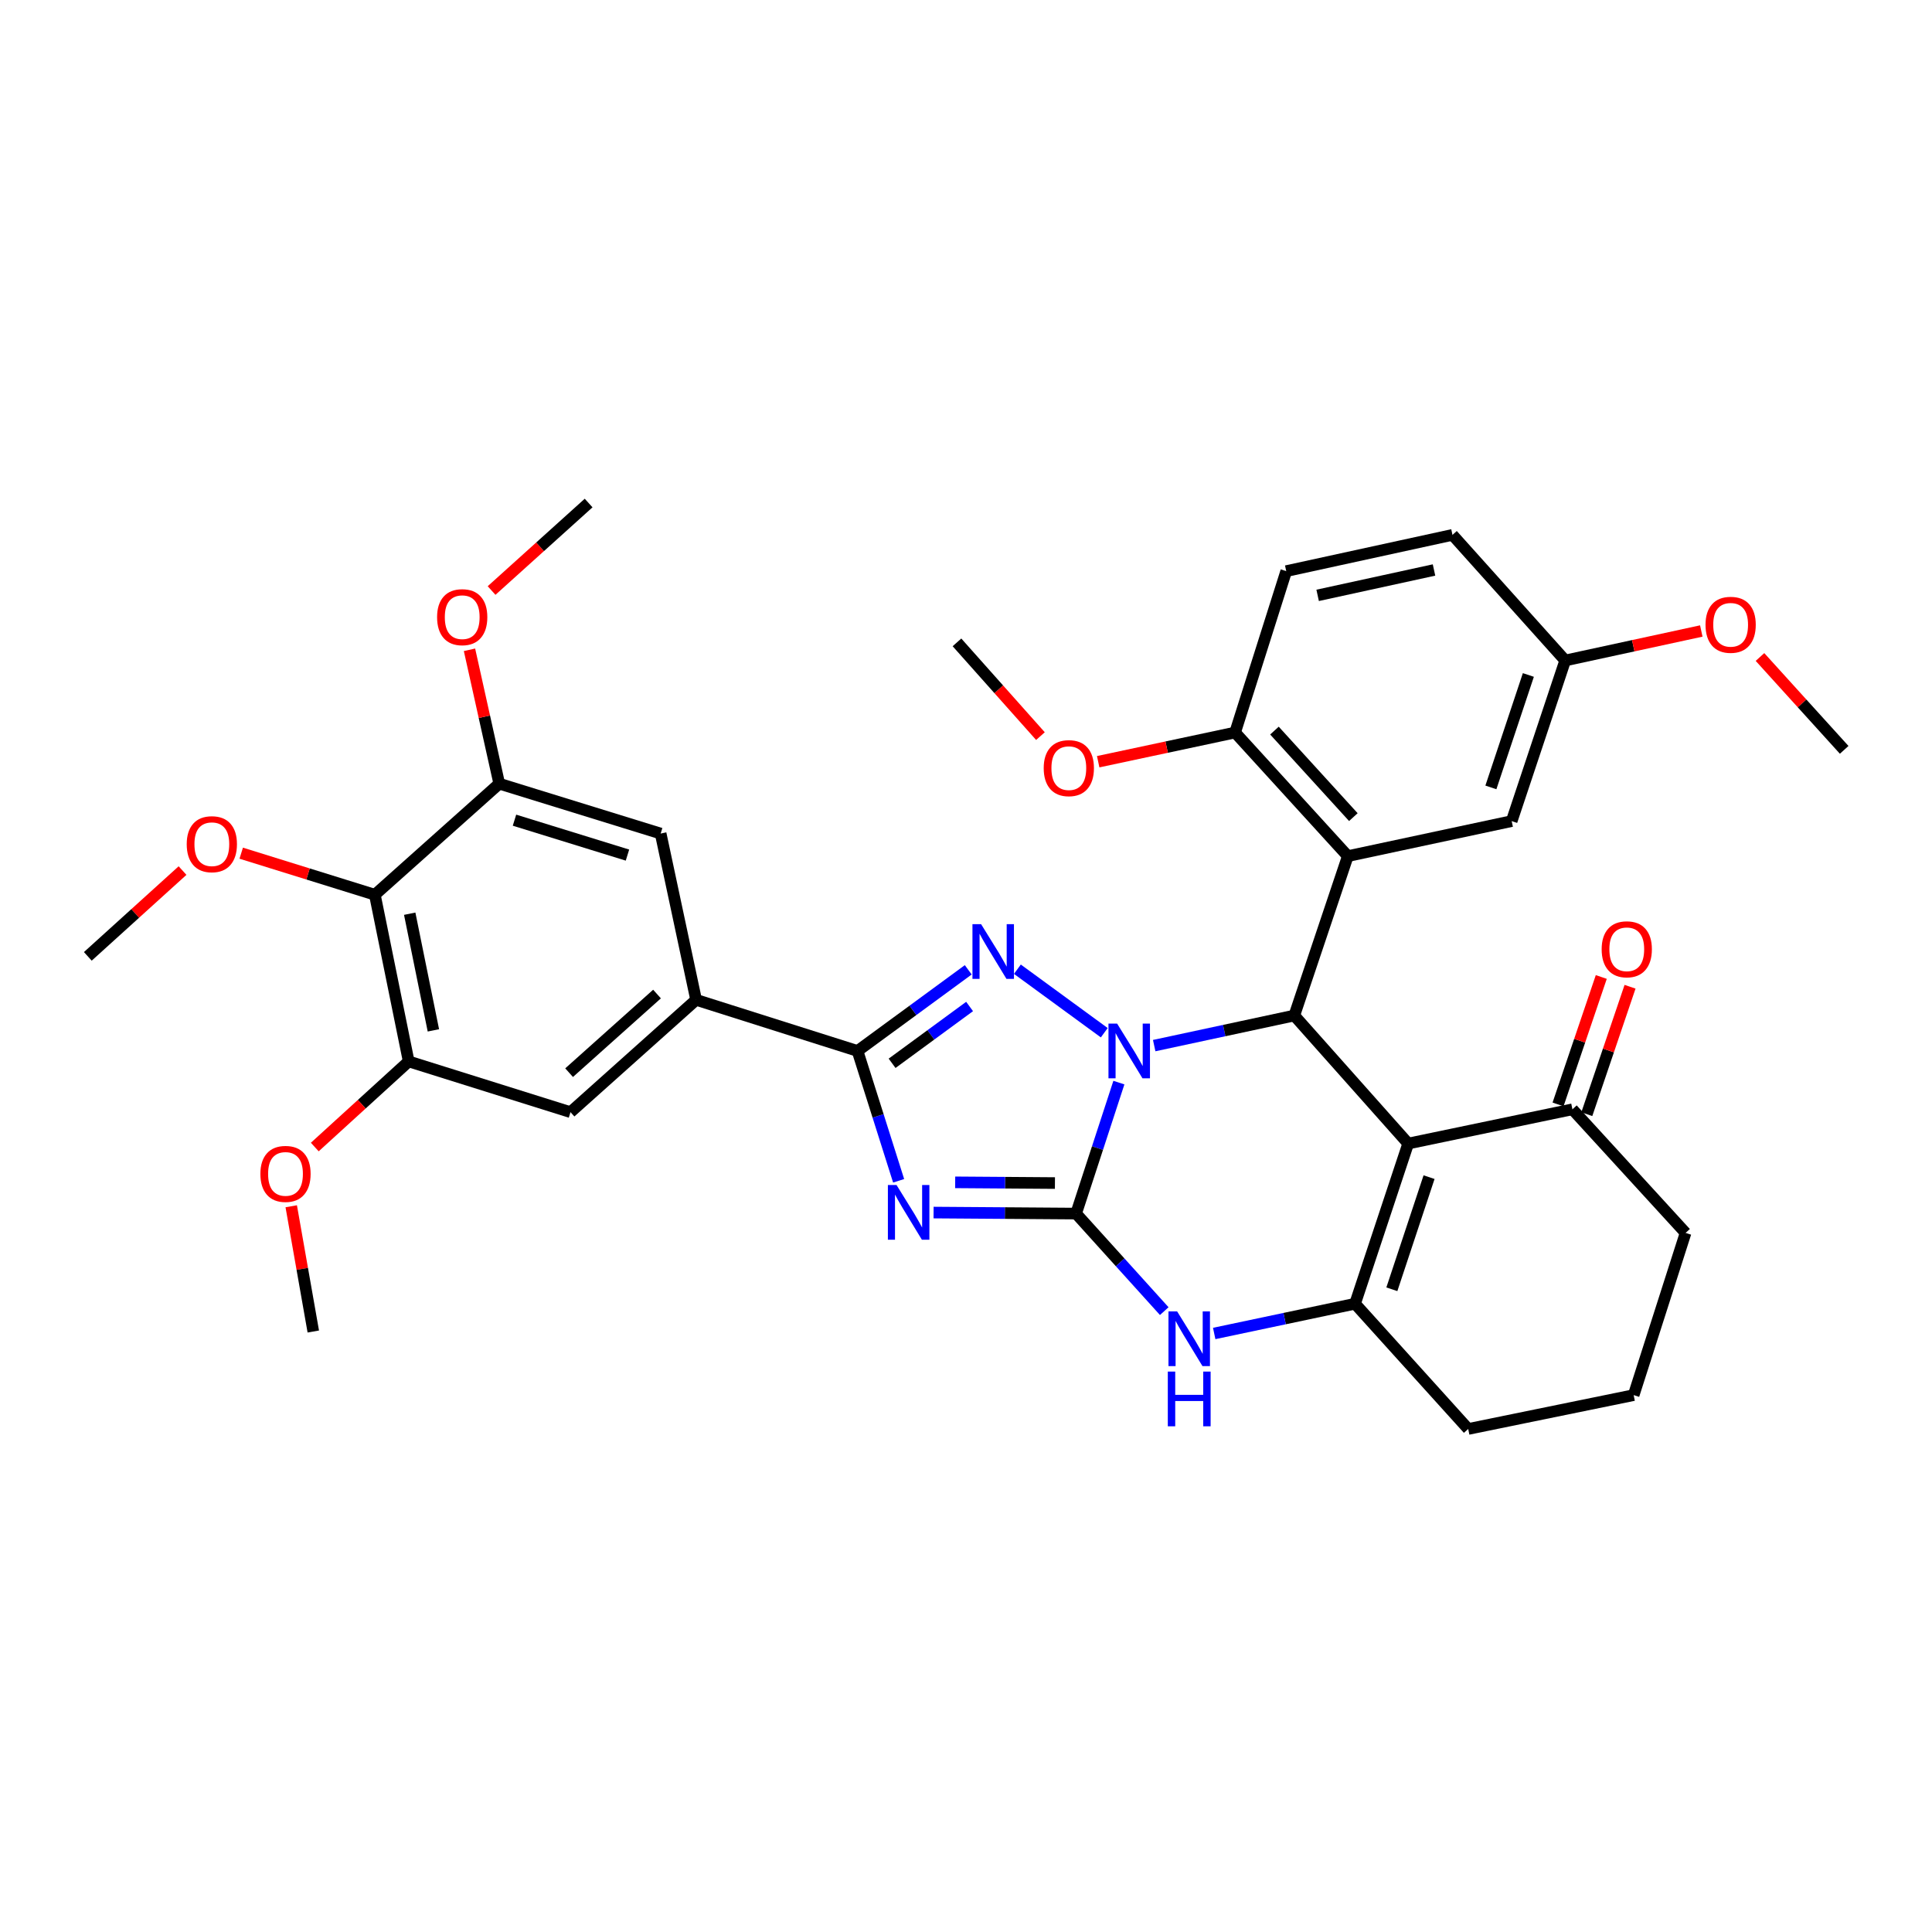 <?xml version='1.0' encoding='iso-8859-1'?>
<svg version='1.1' baseProfile='full'
              xmlns='http://www.w3.org/2000/svg'
                      xmlns:rdkit='http://www.rdkit.org/xml'
                      xmlns:xlink='http://www.w3.org/1999/xlink'
                  xml:space='preserve'
width='1000px' height='1000px' viewBox='0 0 1000 1000'>
<!-- END OF HEADER -->
<rect style='opacity:1.0;fill:#FFFFFF;stroke:none' width='1000' height='1000' x='0' y='0'> </rect>
<path class='bond-0' d='M 579.135,560.354 L 568.06,594.252' style='fill:none;fill-rule:evenodd;stroke:#0000FF;stroke-width:6px;stroke-linecap:butt;stroke-linejoin:miter;stroke-opacity:1' />
<path class='bond-0' d='M 568.06,594.252 L 556.986,628.149' style='fill:none;fill-rule:evenodd;stroke:#000000;stroke-width:6px;stroke-linecap:butt;stroke-linejoin:miter;stroke-opacity:1' />
<path class='bond-2' d='M 571.564,534.535 L 526.601,501.667' style='fill:none;fill-rule:evenodd;stroke:#0000FF;stroke-width:6px;stroke-linecap:butt;stroke-linejoin:miter;stroke-opacity:1' />
<path class='bond-3' d='M 597.408,541.205 L 633.668,533.421' style='fill:none;fill-rule:evenodd;stroke:#0000FF;stroke-width:6px;stroke-linecap:butt;stroke-linejoin:miter;stroke-opacity:1' />
<path class='bond-3' d='M 633.668,533.421 L 669.928,525.637' style='fill:none;fill-rule:evenodd;stroke:#000000;stroke-width:6px;stroke-linecap:butt;stroke-linejoin:miter;stroke-opacity:1' />
<path class='bond-1' d='M 556.986,628.149 L 520.102,627.885' style='fill:none;fill-rule:evenodd;stroke:#000000;stroke-width:6px;stroke-linecap:butt;stroke-linejoin:miter;stroke-opacity:1' />
<path class='bond-1' d='M 520.102,627.885 L 483.217,627.622' style='fill:none;fill-rule:evenodd;stroke:#0000FF;stroke-width:6px;stroke-linecap:butt;stroke-linejoin:miter;stroke-opacity:1' />
<path class='bond-1' d='M 546.033,612.348 L 520.214,612.163' style='fill:none;fill-rule:evenodd;stroke:#000000;stroke-width:6px;stroke-linecap:butt;stroke-linejoin:miter;stroke-opacity:1' />
<path class='bond-1' d='M 520.214,612.163 L 494.395,611.978' style='fill:none;fill-rule:evenodd;stroke:#0000FF;stroke-width:6px;stroke-linecap:butt;stroke-linejoin:miter;stroke-opacity:1' />
<path class='bond-7' d='M 556.986,628.149 L 579.8,653.393' style='fill:none;fill-rule:evenodd;stroke:#000000;stroke-width:6px;stroke-linecap:butt;stroke-linejoin:miter;stroke-opacity:1' />
<path class='bond-7' d='M 579.8,653.393 L 602.613,678.636' style='fill:none;fill-rule:evenodd;stroke:#0000FF;stroke-width:6px;stroke-linecap:butt;stroke-linejoin:miter;stroke-opacity:1' />
<path class='bond-35' d='M 465.132,611.178 L 454.492,577.579' style='fill:none;fill-rule:evenodd;stroke:#0000FF;stroke-width:6px;stroke-linecap:butt;stroke-linejoin:miter;stroke-opacity:1' />
<path class='bond-35' d='M 454.492,577.579 L 443.852,543.98' style='fill:none;fill-rule:evenodd;stroke:#000000;stroke-width:6px;stroke-linecap:butt;stroke-linejoin:miter;stroke-opacity:1' />
<path class='bond-5' d='M 501.164,501.98 L 472.508,522.98' style='fill:none;fill-rule:evenodd;stroke:#0000FF;stroke-width:6px;stroke-linecap:butt;stroke-linejoin:miter;stroke-opacity:1' />
<path class='bond-5' d='M 472.508,522.98 L 443.852,543.98' style='fill:none;fill-rule:evenodd;stroke:#000000;stroke-width:6px;stroke-linecap:butt;stroke-linejoin:miter;stroke-opacity:1' />
<path class='bond-5' d='M 501.861,520.962 L 481.802,535.662' style='fill:none;fill-rule:evenodd;stroke:#0000FF;stroke-width:6px;stroke-linecap:butt;stroke-linejoin:miter;stroke-opacity:1' />
<path class='bond-5' d='M 481.802,535.662 L 461.743,550.362' style='fill:none;fill-rule:evenodd;stroke:#000000;stroke-width:6px;stroke-linecap:butt;stroke-linejoin:miter;stroke-opacity:1' />
<path class='bond-4' d='M 669.928,525.637 L 728.88,591.9' style='fill:none;fill-rule:evenodd;stroke:#000000;stroke-width:6px;stroke-linecap:butt;stroke-linejoin:miter;stroke-opacity:1' />
<path class='bond-8' d='M 669.928,525.637 L 697.627,443.127' style='fill:none;fill-rule:evenodd;stroke:#000000;stroke-width:6px;stroke-linecap:butt;stroke-linejoin:miter;stroke-opacity:1' />
<path class='bond-6' d='M 728.88,591.9 L 701.374,674.811' style='fill:none;fill-rule:evenodd;stroke:#000000;stroke-width:6px;stroke-linecap:butt;stroke-linejoin:miter;stroke-opacity:1' />
<path class='bond-6' d='M 739.677,609.287 L 720.423,667.325' style='fill:none;fill-rule:evenodd;stroke:#000000;stroke-width:6px;stroke-linecap:butt;stroke-linejoin:miter;stroke-opacity:1' />
<path class='bond-13' d='M 728.88,591.9 L 813.888,574.177' style='fill:none;fill-rule:evenodd;stroke:#000000;stroke-width:6px;stroke-linecap:butt;stroke-linejoin:miter;stroke-opacity:1' />
<path class='bond-9' d='M 443.852,543.98 L 360.303,517.513' style='fill:none;fill-rule:evenodd;stroke:#000000;stroke-width:6px;stroke-linecap:butt;stroke-linejoin:miter;stroke-opacity:1' />
<path class='bond-21' d='M 701.374,674.811 L 759.941,739.633' style='fill:none;fill-rule:evenodd;stroke:#000000;stroke-width:6px;stroke-linecap:butt;stroke-linejoin:miter;stroke-opacity:1' />
<path class='bond-36' d='M 701.374,674.811 L 664.922,682.508' style='fill:none;fill-rule:evenodd;stroke:#000000;stroke-width:6px;stroke-linecap:butt;stroke-linejoin:miter;stroke-opacity:1' />
<path class='bond-36' d='M 664.922,682.508 L 628.469,690.205' style='fill:none;fill-rule:evenodd;stroke:#0000FF;stroke-width:6px;stroke-linecap:butt;stroke-linejoin:miter;stroke-opacity:1' />
<path class='bond-16' d='M 697.627,443.127 L 639.286,379.153' style='fill:none;fill-rule:evenodd;stroke:#000000;stroke-width:6px;stroke-linecap:butt;stroke-linejoin:miter;stroke-opacity:1' />
<path class='bond-16' d='M 700.493,422.937 L 659.655,378.155' style='fill:none;fill-rule:evenodd;stroke:#000000;stroke-width:6px;stroke-linecap:butt;stroke-linejoin:miter;stroke-opacity:1' />
<path class='bond-17' d='M 697.627,443.127 L 782.442,425.002' style='fill:none;fill-rule:evenodd;stroke:#000000;stroke-width:6px;stroke-linecap:butt;stroke-linejoin:miter;stroke-opacity:1' />
<path class='bond-14' d='M 360.303,517.513 L 341.951,431.449' style='fill:none;fill-rule:evenodd;stroke:#000000;stroke-width:6px;stroke-linecap:butt;stroke-linejoin:miter;stroke-opacity:1' />
<path class='bond-15' d='M 360.303,517.513 L 295.298,575.653' style='fill:none;fill-rule:evenodd;stroke:#000000;stroke-width:6px;stroke-linecap:butt;stroke-linejoin:miter;stroke-opacity:1' />
<path class='bond-15' d='M 340.071,514.515 L 294.567,555.213' style='fill:none;fill-rule:evenodd;stroke:#000000;stroke-width:6px;stroke-linecap:butt;stroke-linejoin:miter;stroke-opacity:1' />
<path class='bond-10' d='M 194.026,463.121 L 211.539,549.387' style='fill:none;fill-rule:evenodd;stroke:#000000;stroke-width:6px;stroke-linecap:butt;stroke-linejoin:miter;stroke-opacity:1' />
<path class='bond-10' d='M 212.062,472.933 L 224.321,533.319' style='fill:none;fill-rule:evenodd;stroke:#000000;stroke-width:6px;stroke-linecap:butt;stroke-linejoin:miter;stroke-opacity:1' />
<path class='bond-22' d='M 194.026,463.121 L 159.441,452.363' style='fill:none;fill-rule:evenodd;stroke:#000000;stroke-width:6px;stroke-linecap:butt;stroke-linejoin:miter;stroke-opacity:1' />
<path class='bond-22' d='M 159.441,452.363 L 124.856,441.604' style='fill:none;fill-rule:evenodd;stroke:#FF0000;stroke-width:6px;stroke-linecap:butt;stroke-linejoin:miter;stroke-opacity:1' />
<path class='bond-39' d='M 194.026,463.121 L 258.411,405.628' style='fill:none;fill-rule:evenodd;stroke:#000000;stroke-width:6px;stroke-linecap:butt;stroke-linejoin:miter;stroke-opacity:1' />
<path class='bond-11' d='M 211.539,549.387 L 295.298,575.653' style='fill:none;fill-rule:evenodd;stroke:#000000;stroke-width:6px;stroke-linecap:butt;stroke-linejoin:miter;stroke-opacity:1' />
<path class='bond-23' d='M 211.539,549.387 L 187.236,571.547' style='fill:none;fill-rule:evenodd;stroke:#000000;stroke-width:6px;stroke-linecap:butt;stroke-linejoin:miter;stroke-opacity:1' />
<path class='bond-23' d='M 187.236,571.547 L 162.932,593.706' style='fill:none;fill-rule:evenodd;stroke:#FF0000;stroke-width:6px;stroke-linecap:butt;stroke-linejoin:miter;stroke-opacity:1' />
<path class='bond-12' d='M 258.411,405.628 L 341.951,431.449' style='fill:none;fill-rule:evenodd;stroke:#000000;stroke-width:6px;stroke-linecap:butt;stroke-linejoin:miter;stroke-opacity:1' />
<path class='bond-12' d='M 266.299,424.523 L 324.777,442.597' style='fill:none;fill-rule:evenodd;stroke:#000000;stroke-width:6px;stroke-linecap:butt;stroke-linejoin:miter;stroke-opacity:1' />
<path class='bond-24' d='M 258.411,405.628 L 250.71,370.98' style='fill:none;fill-rule:evenodd;stroke:#000000;stroke-width:6px;stroke-linecap:butt;stroke-linejoin:miter;stroke-opacity:1' />
<path class='bond-24' d='M 250.71,370.98 L 243.009,336.332' style='fill:none;fill-rule:evenodd;stroke:#FF0000;stroke-width:6px;stroke-linecap:butt;stroke-linejoin:miter;stroke-opacity:1' />
<path class='bond-18' d='M 821.332,576.702 L 832.521,543.721' style='fill:none;fill-rule:evenodd;stroke:#000000;stroke-width:6px;stroke-linecap:butt;stroke-linejoin:miter;stroke-opacity:1' />
<path class='bond-18' d='M 832.521,543.721 L 843.709,510.739' style='fill:none;fill-rule:evenodd;stroke:#FF0000;stroke-width:6px;stroke-linecap:butt;stroke-linejoin:miter;stroke-opacity:1' />
<path class='bond-18' d='M 806.443,571.651 L 817.631,538.67' style='fill:none;fill-rule:evenodd;stroke:#000000;stroke-width:6px;stroke-linecap:butt;stroke-linejoin:miter;stroke-opacity:1' />
<path class='bond-18' d='M 817.631,538.67 L 828.82,505.688' style='fill:none;fill-rule:evenodd;stroke:#FF0000;stroke-width:6px;stroke-linecap:butt;stroke-linejoin:miter;stroke-opacity:1' />
<path class='bond-28' d='M 813.888,574.177 L 872.455,638.151' style='fill:none;fill-rule:evenodd;stroke:#000000;stroke-width:6px;stroke-linecap:butt;stroke-linejoin:miter;stroke-opacity:1' />
<path class='bond-19' d='M 639.286,379.153 L 665.753,295.613' style='fill:none;fill-rule:evenodd;stroke:#000000;stroke-width:6px;stroke-linecap:butt;stroke-linejoin:miter;stroke-opacity:1' />
<path class='bond-26' d='M 639.286,379.153 L 603.854,386.708' style='fill:none;fill-rule:evenodd;stroke:#000000;stroke-width:6px;stroke-linecap:butt;stroke-linejoin:miter;stroke-opacity:1' />
<path class='bond-26' d='M 603.854,386.708 L 568.422,394.264' style='fill:none;fill-rule:evenodd;stroke:#FF0000;stroke-width:6px;stroke-linecap:butt;stroke-linejoin:miter;stroke-opacity:1' />
<path class='bond-20' d='M 782.442,425.002 L 810.149,341.864' style='fill:none;fill-rule:evenodd;stroke:#000000;stroke-width:6px;stroke-linecap:butt;stroke-linejoin:miter;stroke-opacity:1' />
<path class='bond-20' d='M 771.682,407.561 L 791.077,349.364' style='fill:none;fill-rule:evenodd;stroke:#000000;stroke-width:6px;stroke-linecap:butt;stroke-linejoin:miter;stroke-opacity:1' />
<path class='bond-37' d='M 665.753,295.613 L 751.8,276.85' style='fill:none;fill-rule:evenodd;stroke:#000000;stroke-width:6px;stroke-linecap:butt;stroke-linejoin:miter;stroke-opacity:1' />
<path class='bond-37' d='M 682.01,308.16 L 742.243,295.026' style='fill:none;fill-rule:evenodd;stroke:#000000;stroke-width:6px;stroke-linecap:butt;stroke-linejoin:miter;stroke-opacity:1' />
<path class='bond-25' d='M 810.149,341.864 L 751.8,276.85' style='fill:none;fill-rule:evenodd;stroke:#000000;stroke-width:6px;stroke-linecap:butt;stroke-linejoin:miter;stroke-opacity:1' />
<path class='bond-27' d='M 810.149,341.864 L 845.368,334.233' style='fill:none;fill-rule:evenodd;stroke:#000000;stroke-width:6px;stroke-linecap:butt;stroke-linejoin:miter;stroke-opacity:1' />
<path class='bond-27' d='M 845.368,334.233 L 880.587,326.602' style='fill:none;fill-rule:evenodd;stroke:#FF0000;stroke-width:6px;stroke-linecap:butt;stroke-linejoin:miter;stroke-opacity:1' />
<path class='bond-38' d='M 759.941,739.633 L 845.578,722.11' style='fill:none;fill-rule:evenodd;stroke:#000000;stroke-width:6px;stroke-linecap:butt;stroke-linejoin:miter;stroke-opacity:1' />
<path class='bond-30' d='M 94.482,450.608 L 69.968,472.81' style='fill:none;fill-rule:evenodd;stroke:#FF0000;stroke-width:6px;stroke-linecap:butt;stroke-linejoin:miter;stroke-opacity:1' />
<path class='bond-30' d='M 69.968,472.81 L 45.455,495.012' style='fill:none;fill-rule:evenodd;stroke:#000000;stroke-width:6px;stroke-linecap:butt;stroke-linejoin:miter;stroke-opacity:1' />
<path class='bond-32' d='M 150.74,624.359 L 156.451,656.774' style='fill:none;fill-rule:evenodd;stroke:#FF0000;stroke-width:6px;stroke-linecap:butt;stroke-linejoin:miter;stroke-opacity:1' />
<path class='bond-32' d='M 156.451,656.774 L 162.161,689.189' style='fill:none;fill-rule:evenodd;stroke:#000000;stroke-width:6px;stroke-linecap:butt;stroke-linejoin:miter;stroke-opacity:1' />
<path class='bond-31' d='M 254.44,305.656 L 279.556,283.012' style='fill:none;fill-rule:evenodd;stroke:#FF0000;stroke-width:6px;stroke-linecap:butt;stroke-linejoin:miter;stroke-opacity:1' />
<path class='bond-31' d='M 279.556,283.012 L 304.671,260.367' style='fill:none;fill-rule:evenodd;stroke:#000000;stroke-width:6px;stroke-linecap:butt;stroke-linejoin:miter;stroke-opacity:1' />
<path class='bond-33' d='M 538.532,381.009 L 516.929,356.75' style='fill:none;fill-rule:evenodd;stroke:#FF0000;stroke-width:6px;stroke-linecap:butt;stroke-linejoin:miter;stroke-opacity:1' />
<path class='bond-33' d='M 516.929,356.75 L 495.327,332.491' style='fill:none;fill-rule:evenodd;stroke:#000000;stroke-width:6px;stroke-linecap:butt;stroke-linejoin:miter;stroke-opacity:1' />
<path class='bond-34' d='M 910.964,340.06 L 932.755,364.092' style='fill:none;fill-rule:evenodd;stroke:#FF0000;stroke-width:6px;stroke-linecap:butt;stroke-linejoin:miter;stroke-opacity:1' />
<path class='bond-34' d='M 932.755,364.092 L 954.545,388.124' style='fill:none;fill-rule:evenodd;stroke:#000000;stroke-width:6px;stroke-linecap:butt;stroke-linejoin:miter;stroke-opacity:1' />
<path class='bond-29' d='M 872.455,638.151 L 845.578,722.11' style='fill:none;fill-rule:evenodd;stroke:#000000;stroke-width:6px;stroke-linecap:butt;stroke-linejoin:miter;stroke-opacity:1' />
<path  class='atom-0' d='M 578.224 529.82
L 587.504 544.82
Q 588.424 546.3, 589.904 548.98
Q 591.384 551.66, 591.464 551.82
L 591.464 529.82
L 595.224 529.82
L 595.224 558.14
L 591.344 558.14
L 581.384 541.74
Q 580.224 539.82, 578.984 537.62
Q 577.784 535.42, 577.424 534.74
L 577.424 558.14
L 573.744 558.14
L 573.744 529.82
L 578.224 529.82
' fill='#0000FF'/>
<path  class='atom-2' d='M 464.05 613.369
L 473.33 628.369
Q 474.25 629.849, 475.73 632.529
Q 477.21 635.209, 477.29 635.369
L 477.29 613.369
L 481.05 613.369
L 481.05 641.689
L 477.17 641.689
L 467.21 625.289
Q 466.05 623.369, 464.81 621.169
Q 463.61 618.969, 463.25 618.289
L 463.25 641.689
L 459.57 641.689
L 459.57 613.369
L 464.05 613.369
' fill='#0000FF'/>
<path  class='atom-3' d='M 507.821 478.354
L 517.101 493.354
Q 518.021 494.834, 519.501 497.514
Q 520.981 500.194, 521.061 500.354
L 521.061 478.354
L 524.821 478.354
L 524.821 506.674
L 520.941 506.674
L 510.981 490.274
Q 509.821 488.354, 508.581 486.154
Q 507.381 483.954, 507.021 483.274
L 507.021 506.674
L 503.341 506.674
L 503.341 478.354
L 507.821 478.354
' fill='#0000FF'/>
<path  class='atom-8' d='M 609.276 678.776
L 618.556 693.776
Q 619.476 695.256, 620.956 697.936
Q 622.436 700.616, 622.516 700.776
L 622.516 678.776
L 626.276 678.776
L 626.276 707.096
L 622.396 707.096
L 612.436 690.696
Q 611.276 688.776, 610.036 686.576
Q 608.836 684.376, 608.476 683.696
L 608.476 707.096
L 604.796 707.096
L 604.796 678.776
L 609.276 678.776
' fill='#0000FF'/>
<path  class='atom-8' d='M 604.456 709.928
L 608.296 709.928
L 608.296 721.968
L 622.776 721.968
L 622.776 709.928
L 626.616 709.928
L 626.616 738.248
L 622.776 738.248
L 622.776 725.168
L 608.296 725.168
L 608.296 738.248
L 604.456 738.248
L 604.456 709.928
' fill='#0000FF'/>
<path  class='atom-19' d='M 829.014 491.345
Q 829.014 484.545, 832.374 480.745
Q 835.734 476.945, 842.014 476.945
Q 848.294 476.945, 851.654 480.745
Q 855.014 484.545, 855.014 491.345
Q 855.014 498.225, 851.614 502.145
Q 848.214 506.025, 842.014 506.025
Q 835.774 506.025, 832.374 502.145
Q 829.014 498.265, 829.014 491.345
M 842.014 502.825
Q 846.334 502.825, 848.654 499.945
Q 851.014 497.025, 851.014 491.345
Q 851.014 485.785, 848.654 482.985
Q 846.334 480.145, 842.014 480.145
Q 837.694 480.145, 835.334 482.945
Q 833.014 485.745, 833.014 491.345
Q 833.014 497.065, 835.334 499.945
Q 837.694 502.825, 842.014 502.825
' fill='#FF0000'/>
<path  class='atom-23' d='M 96.647 436.953
Q 96.647 430.153, 100.007 426.353
Q 103.367 422.553, 109.647 422.553
Q 115.927 422.553, 119.287 426.353
Q 122.647 430.153, 122.647 436.953
Q 122.647 443.833, 119.247 447.753
Q 115.847 451.633, 109.647 451.633
Q 103.407 451.633, 100.007 447.753
Q 96.647 443.873, 96.647 436.953
M 109.647 448.433
Q 113.967 448.433, 116.287 445.553
Q 118.647 442.633, 118.647 436.953
Q 118.647 431.393, 116.287 428.593
Q 113.967 425.753, 109.647 425.753
Q 105.327 425.753, 102.967 428.553
Q 100.647 431.353, 100.647 436.953
Q 100.647 442.673, 102.967 445.553
Q 105.327 448.433, 109.647 448.433
' fill='#FF0000'/>
<path  class='atom-24' d='M 134.775 607.606
Q 134.775 600.806, 138.135 597.006
Q 141.495 593.206, 147.775 593.206
Q 154.055 593.206, 157.415 597.006
Q 160.775 600.806, 160.775 607.606
Q 160.775 614.486, 157.375 618.406
Q 153.975 622.286, 147.775 622.286
Q 141.535 622.286, 138.135 618.406
Q 134.775 614.526, 134.775 607.606
M 147.775 619.086
Q 152.095 619.086, 154.415 616.206
Q 156.775 613.286, 156.775 607.606
Q 156.775 602.046, 154.415 599.246
Q 152.095 596.406, 147.775 596.406
Q 143.455 596.406, 141.095 599.206
Q 138.775 602.006, 138.775 607.606
Q 138.775 613.326, 141.095 616.206
Q 143.455 619.086, 147.775 619.086
' fill='#FF0000'/>
<path  class='atom-25' d='M 226.238 319.443
Q 226.238 312.643, 229.598 308.843
Q 232.958 305.043, 239.238 305.043
Q 245.518 305.043, 248.878 308.843
Q 252.238 312.643, 252.238 319.443
Q 252.238 326.323, 248.838 330.243
Q 245.438 334.123, 239.238 334.123
Q 232.998 334.123, 229.598 330.243
Q 226.238 326.363, 226.238 319.443
M 239.238 330.923
Q 243.558 330.923, 245.878 328.043
Q 248.238 325.123, 248.238 319.443
Q 248.238 313.883, 245.878 311.083
Q 243.558 308.243, 239.238 308.243
Q 234.918 308.243, 232.558 311.043
Q 230.238 313.843, 230.238 319.443
Q 230.238 325.163, 232.558 328.043
Q 234.918 330.923, 239.238 330.923
' fill='#FF0000'/>
<path  class='atom-27' d='M 540.222 397.585
Q 540.222 390.785, 543.582 386.985
Q 546.942 383.185, 553.222 383.185
Q 559.502 383.185, 562.862 386.985
Q 566.222 390.785, 566.222 397.585
Q 566.222 404.465, 562.822 408.385
Q 559.422 412.265, 553.222 412.265
Q 546.982 412.265, 543.582 408.385
Q 540.222 404.505, 540.222 397.585
M 553.222 409.065
Q 557.542 409.065, 559.862 406.185
Q 562.222 403.265, 562.222 397.585
Q 562.222 392.025, 559.862 389.225
Q 557.542 386.385, 553.222 386.385
Q 548.902 386.385, 546.542 389.185
Q 544.222 391.985, 544.222 397.585
Q 544.222 403.305, 546.542 406.185
Q 548.902 409.065, 553.222 409.065
' fill='#FF0000'/>
<path  class='atom-28' d='M 882.777 323.391
Q 882.777 316.591, 886.137 312.791
Q 889.497 308.991, 895.777 308.991
Q 902.057 308.991, 905.417 312.791
Q 908.777 316.591, 908.777 323.391
Q 908.777 330.271, 905.377 334.191
Q 901.977 338.071, 895.777 338.071
Q 889.537 338.071, 886.137 334.191
Q 882.777 330.311, 882.777 323.391
M 895.777 334.871
Q 900.097 334.871, 902.417 331.991
Q 904.777 329.071, 904.777 323.391
Q 904.777 317.831, 902.417 315.031
Q 900.097 312.191, 895.777 312.191
Q 891.457 312.191, 889.097 314.991
Q 886.777 317.791, 886.777 323.391
Q 886.777 329.111, 889.097 331.991
Q 891.457 334.871, 895.777 334.871
' fill='#FF0000'/>
</svg>
